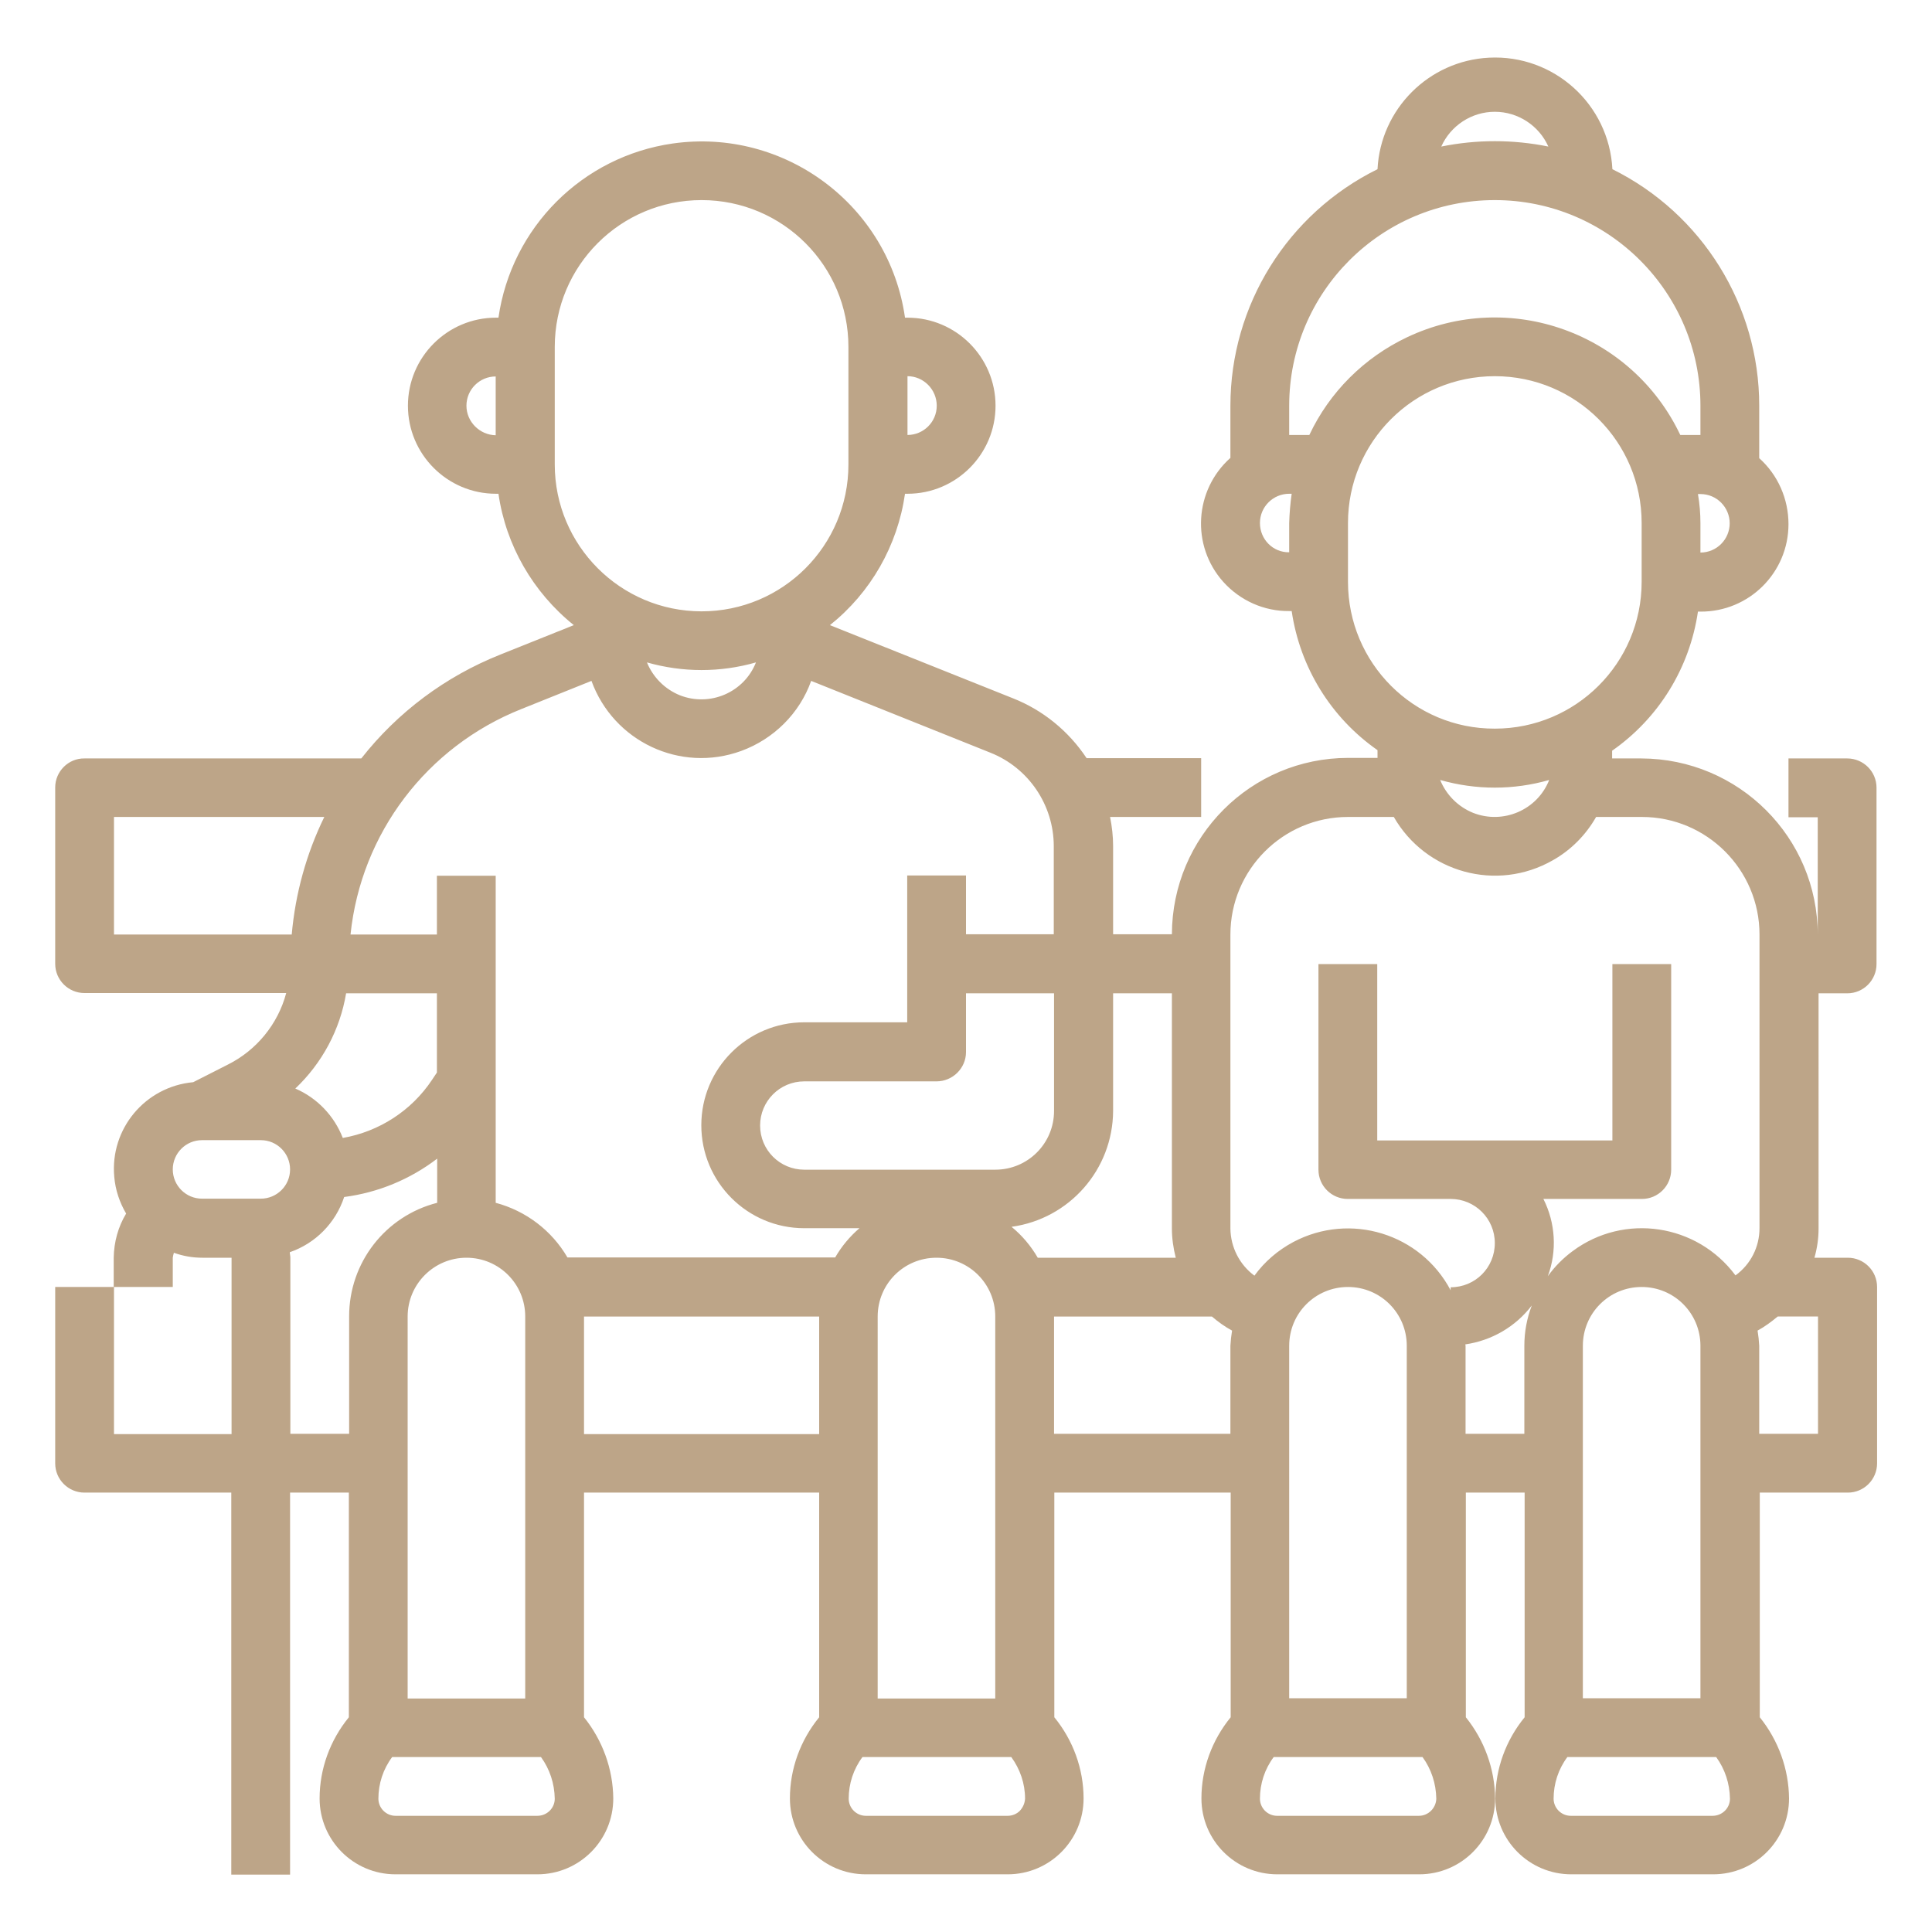 <svg xmlns="http://www.w3.org/2000/svg" xmlns:xlink="http://www.w3.org/1999/xlink" id="Layer_1" x="0px" y="0px" viewBox="0 0 70 70" style="enable-background:new 0 0 70 70;" xml:space="preserve"><style type="text/css">	.st0{fill:#BDA588;}	.st1{fill-rule:evenodd;clip-rule:evenodd;fill:#BDA588;}</style><g>	<g>		<path class="st0" d="M65.87,35.99h1.06c0.59,0,1.06-0.48,1.06-1.06v-6.39c0-0.59-0.48-1.06-1.06-1.06h-2.13v2.13h1.06v4.26   c0-3.53-2.86-6.38-6.39-6.39h-1.06v-0.28c1.69-1.18,2.81-3,3.11-5.04h0.09c1.76,0.01,3.19-1.41,3.19-3.17   c0-0.91-0.38-1.78-1.06-2.39V14.7c0-3.64-2.07-6.96-5.32-8.57c-0.12-2.35-2.12-4.16-4.47-4.04c-2.18,0.11-3.93,1.86-4.04,4.04   c-3.26,1.61-5.33,4.93-5.33,8.57v1.89c-1.31,1.17-1.43,3.18-0.26,4.49c0.61,0.68,1.48,1.07,2.39,1.06h0.09   c0.3,2.04,1.42,3.86,3.11,5.04v0.28h-1.06c-3.53,0-6.38,2.86-6.39,6.39h-2.13v-3.19c0-0.36-0.04-0.71-0.11-1.06h3.3v-2.13h-4.15   c-0.65-0.98-1.58-1.74-2.67-2.17l-6.63-2.65c1.48-1.18,2.45-2.88,2.72-4.76h0.09c1.76,0,3.19-1.43,3.19-3.19s-1.43-3.19-3.19-3.19   h-0.09c-0.58-4.07-4.36-6.89-8.42-6.31c-3.27,0.47-5.84,3.04-6.31,6.31h-0.09c-1.76,0-3.19,1.43-3.19,3.19s1.43,3.19,3.19,3.19   h0.09c0.27,1.87,1.25,3.57,2.73,4.76l-2.67,1.07c-1.98,0.79-3.71,2.08-5.03,3.76H3.06C2.48,27.47,2,27.95,2,28.53v6.39   c0,0.59,0.48,1.06,1.06,1.06h7.31c-0.3,1.13-1.08,2.08-2.13,2.6L7,39.21c-1.74,0.16-3.02,1.69-2.86,3.43   c0.04,0.47,0.19,0.92,0.43,1.33c-0.29,0.48-0.44,1.03-0.45,1.6v1.06H2v6.39c0,0.59,0.48,1.06,1.06,1.06h5.32v13.84h2.13V54.08   h2.13v8.14c-0.68,0.83-1.06,1.87-1.06,2.94c0,1.52,1.23,2.75,2.75,2.75h5.14c1.52,0,2.75-1.23,2.75-2.75   c-0.01-1.07-0.39-2.11-1.06-2.94v-8.14h8.52v8.14c-0.68,0.83-1.06,1.87-1.06,2.94c0,1.52,1.23,2.75,2.75,2.75h5.14   c1.52,0,2.75-1.23,2.75-2.75c0,0,0,0,0,0c0-1.07-0.38-2.11-1.06-2.94v-8.14h6.39v8.14c-0.68,0.83-1.06,1.87-1.06,2.94   c0,1.52,1.23,2.75,2.75,2.75h5.14c1.52,0,2.75-1.23,2.75-2.75c-0.01-1.07-0.39-2.11-1.06-2.94v-8.14h2.13v8.14   c-0.68,0.83-1.06,1.87-1.06,2.94c0,1.52,1.23,2.75,2.75,2.75h5.14c1.52,0,2.75-1.23,2.75-2.75c-0.01-1.07-0.39-2.11-1.06-2.94   v-8.14h3.19c0.59,0,1.06-0.48,1.06-1.06v-6.39c0-0.59-0.48-1.06-1.06-1.06h-1.21c0.1-0.35,0.15-0.7,0.15-1.06V35.99z M61.61,20.02   v-1.06c0-0.36-0.03-0.71-0.09-1.06h0.09c0.59,0,1.06,0.48,1.06,1.06S62.2,20.02,61.61,20.02z M54.16,4.05   c0.84,0,1.6,0.5,1.94,1.26c-1.28-0.26-2.6-0.26-3.88,0C52.56,4.55,53.32,4.05,54.16,4.05z M46.71,14.7c0-4.12,3.34-7.45,7.45-7.45   s7.45,3.34,7.45,7.45v1.06h-0.73c-1.76-3.71-6.19-5.3-9.9-3.54c-1.56,0.74-2.81,1.99-3.54,3.54h-0.73V14.7z M45.65,18.95   c0-0.59,0.48-1.06,1.06-1.06h0.09c-0.05,0.35-0.08,0.71-0.09,1.06v1.06C46.12,20.02,45.65,19.54,45.65,18.95z M48.84,21.08v-2.13   c0-2.94,2.38-5.32,5.32-5.32c2.94,0,5.32,2.38,5.32,5.32v2.13c0,2.94-2.38,5.32-5.32,5.32C51.22,26.41,48.84,24.02,48.84,21.08z    M56.13,28.26c-0.43,1.09-1.67,1.62-2.76,1.19c-0.54-0.22-0.97-0.65-1.19-1.19C53.48,28.63,54.84,28.63,56.13,28.26z M44.58,33.86   c0-2.35,1.91-4.26,4.26-4.26h1.66c1.16,2.02,3.73,2.73,5.76,1.57c0.66-0.37,1.2-0.92,1.57-1.57h1.66c2.35,0,4.26,1.91,4.26,4.26   V44.5c0,0.68-0.32,1.31-0.87,1.71c-1.39-1.87-4.03-2.27-5.9-0.88c-0.34,0.25-0.65,0.56-0.9,0.91c0.34-0.91,0.28-1.93-0.16-2.8   h3.57c0.59,0,1.06-0.48,1.06-1.06v-7.45h-2.13v6.39H49.9v-6.39h-2.13v7.45c0,0.59,0.48,1.06,1.06,1.06h3.73   c0.88,0,1.6,0.71,1.6,1.6s-0.71,1.6-1.6,1.6v0.11c-1.09-2.06-3.64-2.84-5.7-1.75c-0.56,0.3-1.04,0.71-1.41,1.22   c-0.54-0.4-0.86-1.03-0.87-1.7V33.86z M61.61,48.76v12.77h-4.26V48.76c0-1.18,0.95-2.13,2.13-2.13S61.61,47.58,61.61,48.76z    M50.97,48.76v12.77h-4.26V48.76c0-1.18,0.95-2.13,2.13-2.13S50.97,47.58,50.97,48.76z M42.6,45.57h-5   c-0.25-0.43-0.57-0.81-0.95-1.12c2.1-0.29,3.67-2.08,3.68-4.2v-4.26h2.13v8.52C42.46,44.86,42.51,45.22,42.6,45.57z M36.06,47.7   v13.84h-4.26V47.7c0-1.18,0.95-2.13,2.13-2.13C35.11,45.57,36.06,46.52,36.06,47.7z M35,38.12v-2.13h3.19v4.26   c0,1.18-0.95,2.13-2.13,2.13h-6.92c-0.88,0-1.6-0.71-1.6-1.6c0-0.88,0.71-1.6,1.6-1.6h4.79C34.52,39.18,35,38.7,35,38.12z    M33.94,14.7c0,0.59-0.48,1.06-1.06,1.06v-2.13C33.46,13.63,33.94,14.11,33.94,14.7z M16.9,14.7c0-0.59,0.48-1.06,1.06-1.06v2.13   C17.38,15.76,16.9,15.28,16.9,14.7z M20.1,16.83v-4.26c0-2.94,2.38-5.32,5.32-5.32s5.32,2.38,5.32,5.32v4.26   c0,2.94-2.38,5.32-5.32,5.32S20.1,19.76,20.1,16.83z M27.39,24c-0.43,1.09-1.67,1.62-2.76,1.19c-0.54-0.22-0.97-0.65-1.19-1.19   C24.74,24.37,26.1,24.37,27.39,24z M18.89,25.69l2.54-1.02c0.8,2.2,3.22,3.34,5.42,2.54c1.18-0.43,2.12-1.36,2.54-2.54l6.49,2.6   c1.39,0.55,2.3,1.9,2.3,3.39v3.19H35v-2.13h-2.13v5.32h-3.73c-2.06,0-3.73,1.67-3.73,3.73c0,2.06,1.67,3.73,3.73,3.73h2   c-0.35,0.3-0.65,0.66-0.88,1.06h-9.7c-0.57-0.98-1.51-1.69-2.6-1.98V31.73h-2.13v2.13H12.7C13.08,30.19,15.47,27.05,18.89,25.69z    M12.42,41.23c-0.31-0.8-0.93-1.45-1.72-1.79c0.97-0.92,1.62-2.13,1.84-3.45h3.29v2.87l-0.18,0.27   C14.91,40.24,13.74,41,12.42,41.23z M16.9,45.57c1.18,0,2.13,0.95,2.13,2.13v13.84h-4.26V47.7C14.77,46.52,15.73,45.57,16.9,45.57   z M4.13,29.6h7.62c-0.65,1.33-1.05,2.78-1.18,4.26H4.13V29.6z M7.32,41.31h2.13c0.59,0,1.06,0.48,1.06,1.06   c0,0.59-0.48,1.06-1.06,1.06H7.32c-0.59,0-1.06-0.48-1.06-1.06C6.26,41.79,6.73,41.31,7.32,41.31z M4.13,51.95v-5.32h2.13v-1.06   c0.01-0.06,0.02-0.12,0.04-0.18c0.33,0.12,0.68,0.18,1.03,0.18h1.06v6.39H4.13z M10.52,51.95v-6.39c0-0.06-0.02-0.12-0.02-0.19   c0.93-0.32,1.66-1.06,1.97-2c1.23-0.16,2.39-0.64,3.37-1.39v1.6c-1.88,0.48-3.19,2.17-3.19,4.11v4.26H10.52z M19.47,65.79h-5.14   c-0.34,0-0.62-0.28-0.62-0.62c0-0.54,0.17-1.07,0.5-1.51h5.39c0.32,0.44,0.49,0.96,0.5,1.51C20.1,65.51,19.82,65.79,19.47,65.79z    M21.16,51.95V47.7h8.52v4.26H21.16z M36.95,65.61c-0.12,0.12-0.28,0.18-0.44,0.18h-5.14c-0.34,0-0.62-0.28-0.62-0.62   c0-0.54,0.17-1.07,0.5-1.51h5.39c0.32,0.44,0.5,0.96,0.5,1.51C37.13,65.34,37.06,65.49,36.95,65.61z M38.19,51.95V47.7h5.72   c0.22,0.19,0.47,0.37,0.73,0.51c-0.03,0.18-0.05,0.37-0.06,0.55v3.19H38.19z M51.41,65.79h-5.14c-0.34,0-0.62-0.28-0.62-0.62   c0-0.54,0.17-1.07,0.5-1.51h5.39c0.32,0.44,0.49,0.96,0.5,1.51C52.03,65.51,51.75,65.79,51.41,65.79z M53.1,51.95v-3.19   c0-0.02-0.01-0.04-0.01-0.05c0.96-0.14,1.82-0.64,2.41-1.41c-0.18,0.47-0.27,0.96-0.27,1.46v3.19H53.1z M62.05,65.79h-5.14   c-0.34,0-0.62-0.28-0.62-0.62c0-0.54,0.17-1.07,0.5-1.51h5.39c0.32,0.44,0.49,0.96,0.5,1.51C62.68,65.51,62.4,65.79,62.05,65.79z    M65.87,51.95h-2.13v-3.19c-0.01-0.19-0.03-0.37-0.06-0.55c0.26-0.14,0.5-0.32,0.73-0.51h1.46V51.95z"></path>	</g></g></svg>
